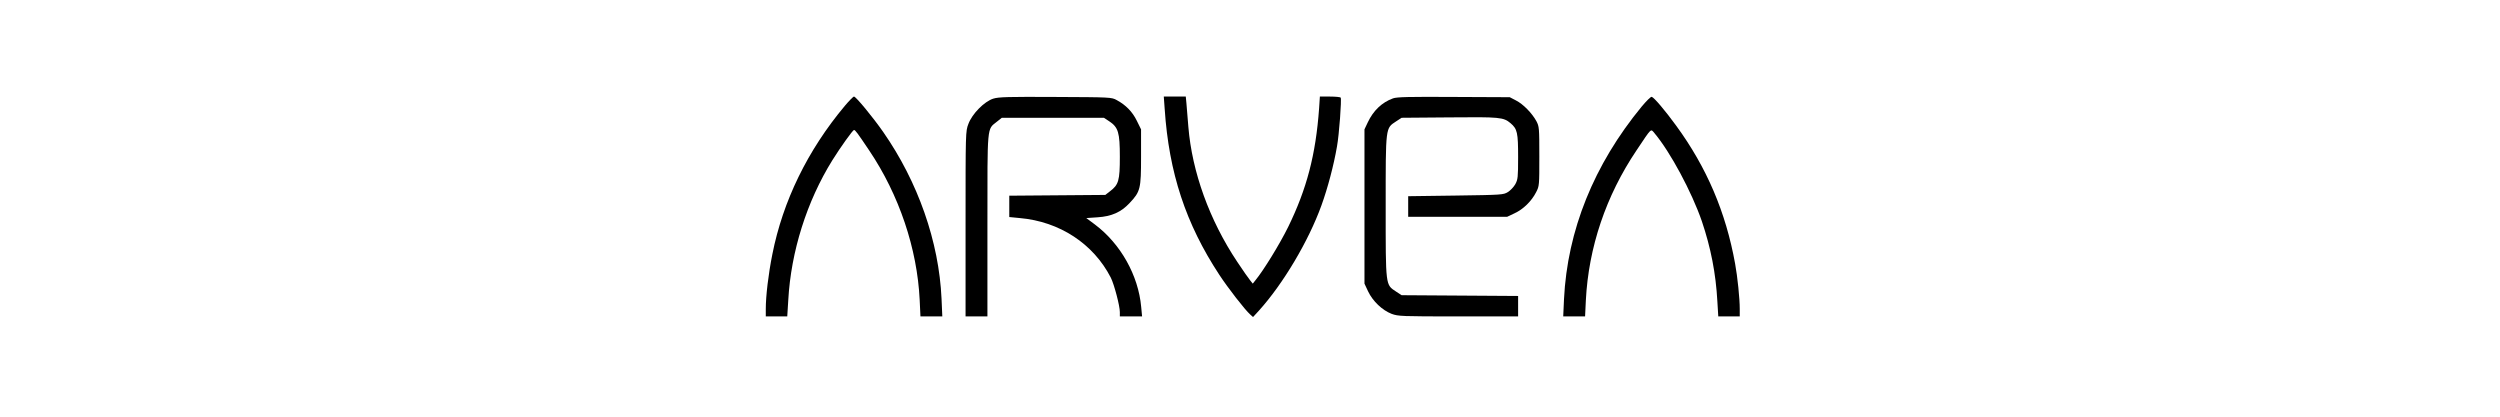 <svg xmlns="http://www.w3.org/2000/svg" xmlns:xlink="http://www.w3.org/1999/xlink" version="1.1" width="300" height="50" viewBox="0 0 300 50" xml:space="preserve">
<desc>Created with Fabric.js 3.5.0</desc>
<defs>
</defs>
<rect x="0" y="0" width="100%" height="100%" fill="#ffffff"/>
<g transform="matrix(0.116 0 0 0.116 150.025 25.014)" id="849561">
<g style="" vector-effect="non-scaling-stroke">
		<g transform="matrix(0.133 0 0 -0.133 -409.823 -2.029)">
<path style="stroke: none; stroke-width: 1; stroke-dasharray: none; stroke-linecap: butt; stroke-dashoffset: 0; stroke-linejoin: miter; stroke-miterlimit: 4; is-custom-font: none; font-file-url: none; fill: rgb(0,0,0); fill-rule: nonzero; opacity: 1;" transform=" translate(-1426.5, -2565)" d="M 1355 3348 c -290 -346 -482 -741 -564 -1155 c -31 -154 -51 -325 -51 -425 l 0 -58 l 84 0 l 83 0 l 8 128 c 21 377 144 767 343 1087 c 63 101 159 235 168 235 c 10 0 25 -20 119 -160 c 232 -345 373 -763 392 -1162 l 6 -128 l 85 0 l 85 0 l -6 138 c -20 443 -183 908 -454 1297 c -81 116 -212 275 -227 275 c -6 0 -38 -33 -71 -72 z" stroke-linecap="round"/>
</g>
		<g transform="matrix(0.133 0 0 -0.133 -203.156 -1.873)">
<path style="stroke: none; stroke-width: 1; stroke-dasharray: none; stroke-linecap: butt; stroke-dashoffset: 0; stroke-linejoin: miter; stroke-miterlimit: 4; is-custom-font: none; font-file-url: none; fill: rgb(0,0,0); fill-rule: nonzero; opacity: 1;" transform=" translate(-2976.5, -2563.833)" d="M 2506 3404 c -70 -22 -165 -118 -194 -197 c -22 -57 -22 -64 -22 -777 l 0 -720 l 85 0 l 85 0 l 0 708 c 0 792 -4 744 73 806 l 39 31 l 397 0 l 397 0 l 41 -27 c 71 -47 83 -87 83 -277 c 0 -184 -9 -217 -77 -268 l -36 -28 l -374 -3 l -373 -3 l 0 -83 l 0 -83 l 82 -8 c 309 -27 573 -200 708 -464 c 26 -52 70 -219 70 -267 l 0 -34 l 86 0 l 87 0 l -7 74 c -22 245 -160 491 -360 641 l -67 50 l 88 6 c 109 7 183 40 249 111 c 84 89 89 111 89 358 l 0 215 l -33 67 c -34 70 -86 123 -157 161 c -39 22 -50 22 -475 24 c -367 2 -443 0 -484 -13 z" stroke-linecap="round"/>
</g>
		<g transform="matrix(0.133 0 0 -0.133 2.232 -1.695)">
<path style="stroke: none; stroke-width: 1; stroke-dasharray: none; stroke-linecap: butt; stroke-dashoffset: 0; stroke-linejoin: miter; stroke-miterlimit: 4; is-custom-font: none; font-file-url: none; fill: rgb(0,0,0); fill-rule: nonzero; opacity: 1;" transform=" translate(-4516.909, -2562.5)" d="M 3835 3323 c 33 -496 164 -892 424 -1288 c 66 -101 200 -274 241 -310 l 22 -20 l 46 50 c 188 208 386 541 486 818 c 49 135 96 313 121 458 c 17 94 37 367 29 381 c -3 4 -40 8 -84 8 l -78 0 l -6 -92 c -26 -360 -96 -627 -241 -923 c -64 -130 -190 -336 -255 -415 l -20 -25 l -20 25 c -12 14 -57 79 -101 145 c -216 324 -351 698 -380 1050 c -6 72 -13 154 -15 183 l -5 52 l -86 0 l -85 0 l 7 -97 z" stroke-linecap="round"/>
</g>
		<g transform="matrix(0.133 0 0 -0.133 208.644 -1.874)">
<path style="stroke: none; stroke-width: 1; stroke-dasharray: none; stroke-linecap: butt; stroke-dashoffset: 0; stroke-linejoin: miter; stroke-miterlimit: 4; is-custom-font: none; font-file-url: none; fill: rgb(0,0,0); fill-rule: nonzero; opacity: 1;" transform=" translate(-6065, -2563.843)" d="M 5607 3406 c -86 -31 -153 -95 -196 -186 l -26 -55 l 0 -600 l 0 -600 l 28 -60 c 36 -76 110 -147 183 -175 c 52 -19 76 -20 519 -20 l 465 0 l 0 80 l 0 79 l -453 3 l -453 3 l -43 28 c -83 55 -81 36 -81 662 c 0 626 -2 607 81 662 l 43 28 l 370 3 c 397 4 422 1 477 -45 c 53 -45 59 -73 59 -264 c 0 -158 -2 -174 -22 -211 c -12 -21 -38 -49 -58 -61 c -34 -21 -46 -22 -405 -27 l -370 -5 l 0 -80 l 0 -80 l 385 0 l 385 0 l 57 27 c 68 31 133 95 168 164 c 25 48 25 53 25 279 c 0 222 -1 232 -23 274 c -34 62 -103 133 -159 161 l -48 25 l -435 2 c -349 2 -443 0 -473 -11 z" stroke-linecap="round"/>
</g>
		<g transform="matrix(0.133 0 0 -0.133 415.11 -1.901)">
<path style="stroke: none; stroke-width: 1; stroke-dasharray: none; stroke-linecap: butt; stroke-dashoffset: 0; stroke-linejoin: miter; stroke-miterlimit: 4; is-custom-font: none; font-file-url: none; fill: rgb(0,0,0); fill-rule: nonzero; opacity: 1;" transform=" translate(-7613.5, -2564.042)" d="M 7538 3343 c -373 -453 -579 -965 -605 -1500 l -6 -133 l 85 0 l 85 0 l 6 125 c 21 412 156 812 393 1165 c 122 182 110 171 141 135 c 123 -146 290 -458 368 -684 c 70 -207 109 -406 121 -625 l 7 -116 l 84 0 l 83 0 l 0 59 c 0 80 -17 247 -36 351 c -72 400 -221 749 -458 1073 c -85 117 -173 221 -191 225 c -7 2 -41 -32 -77 -75 z" stroke-linecap="round"/>
</g>
</g>
</g>
</svg>